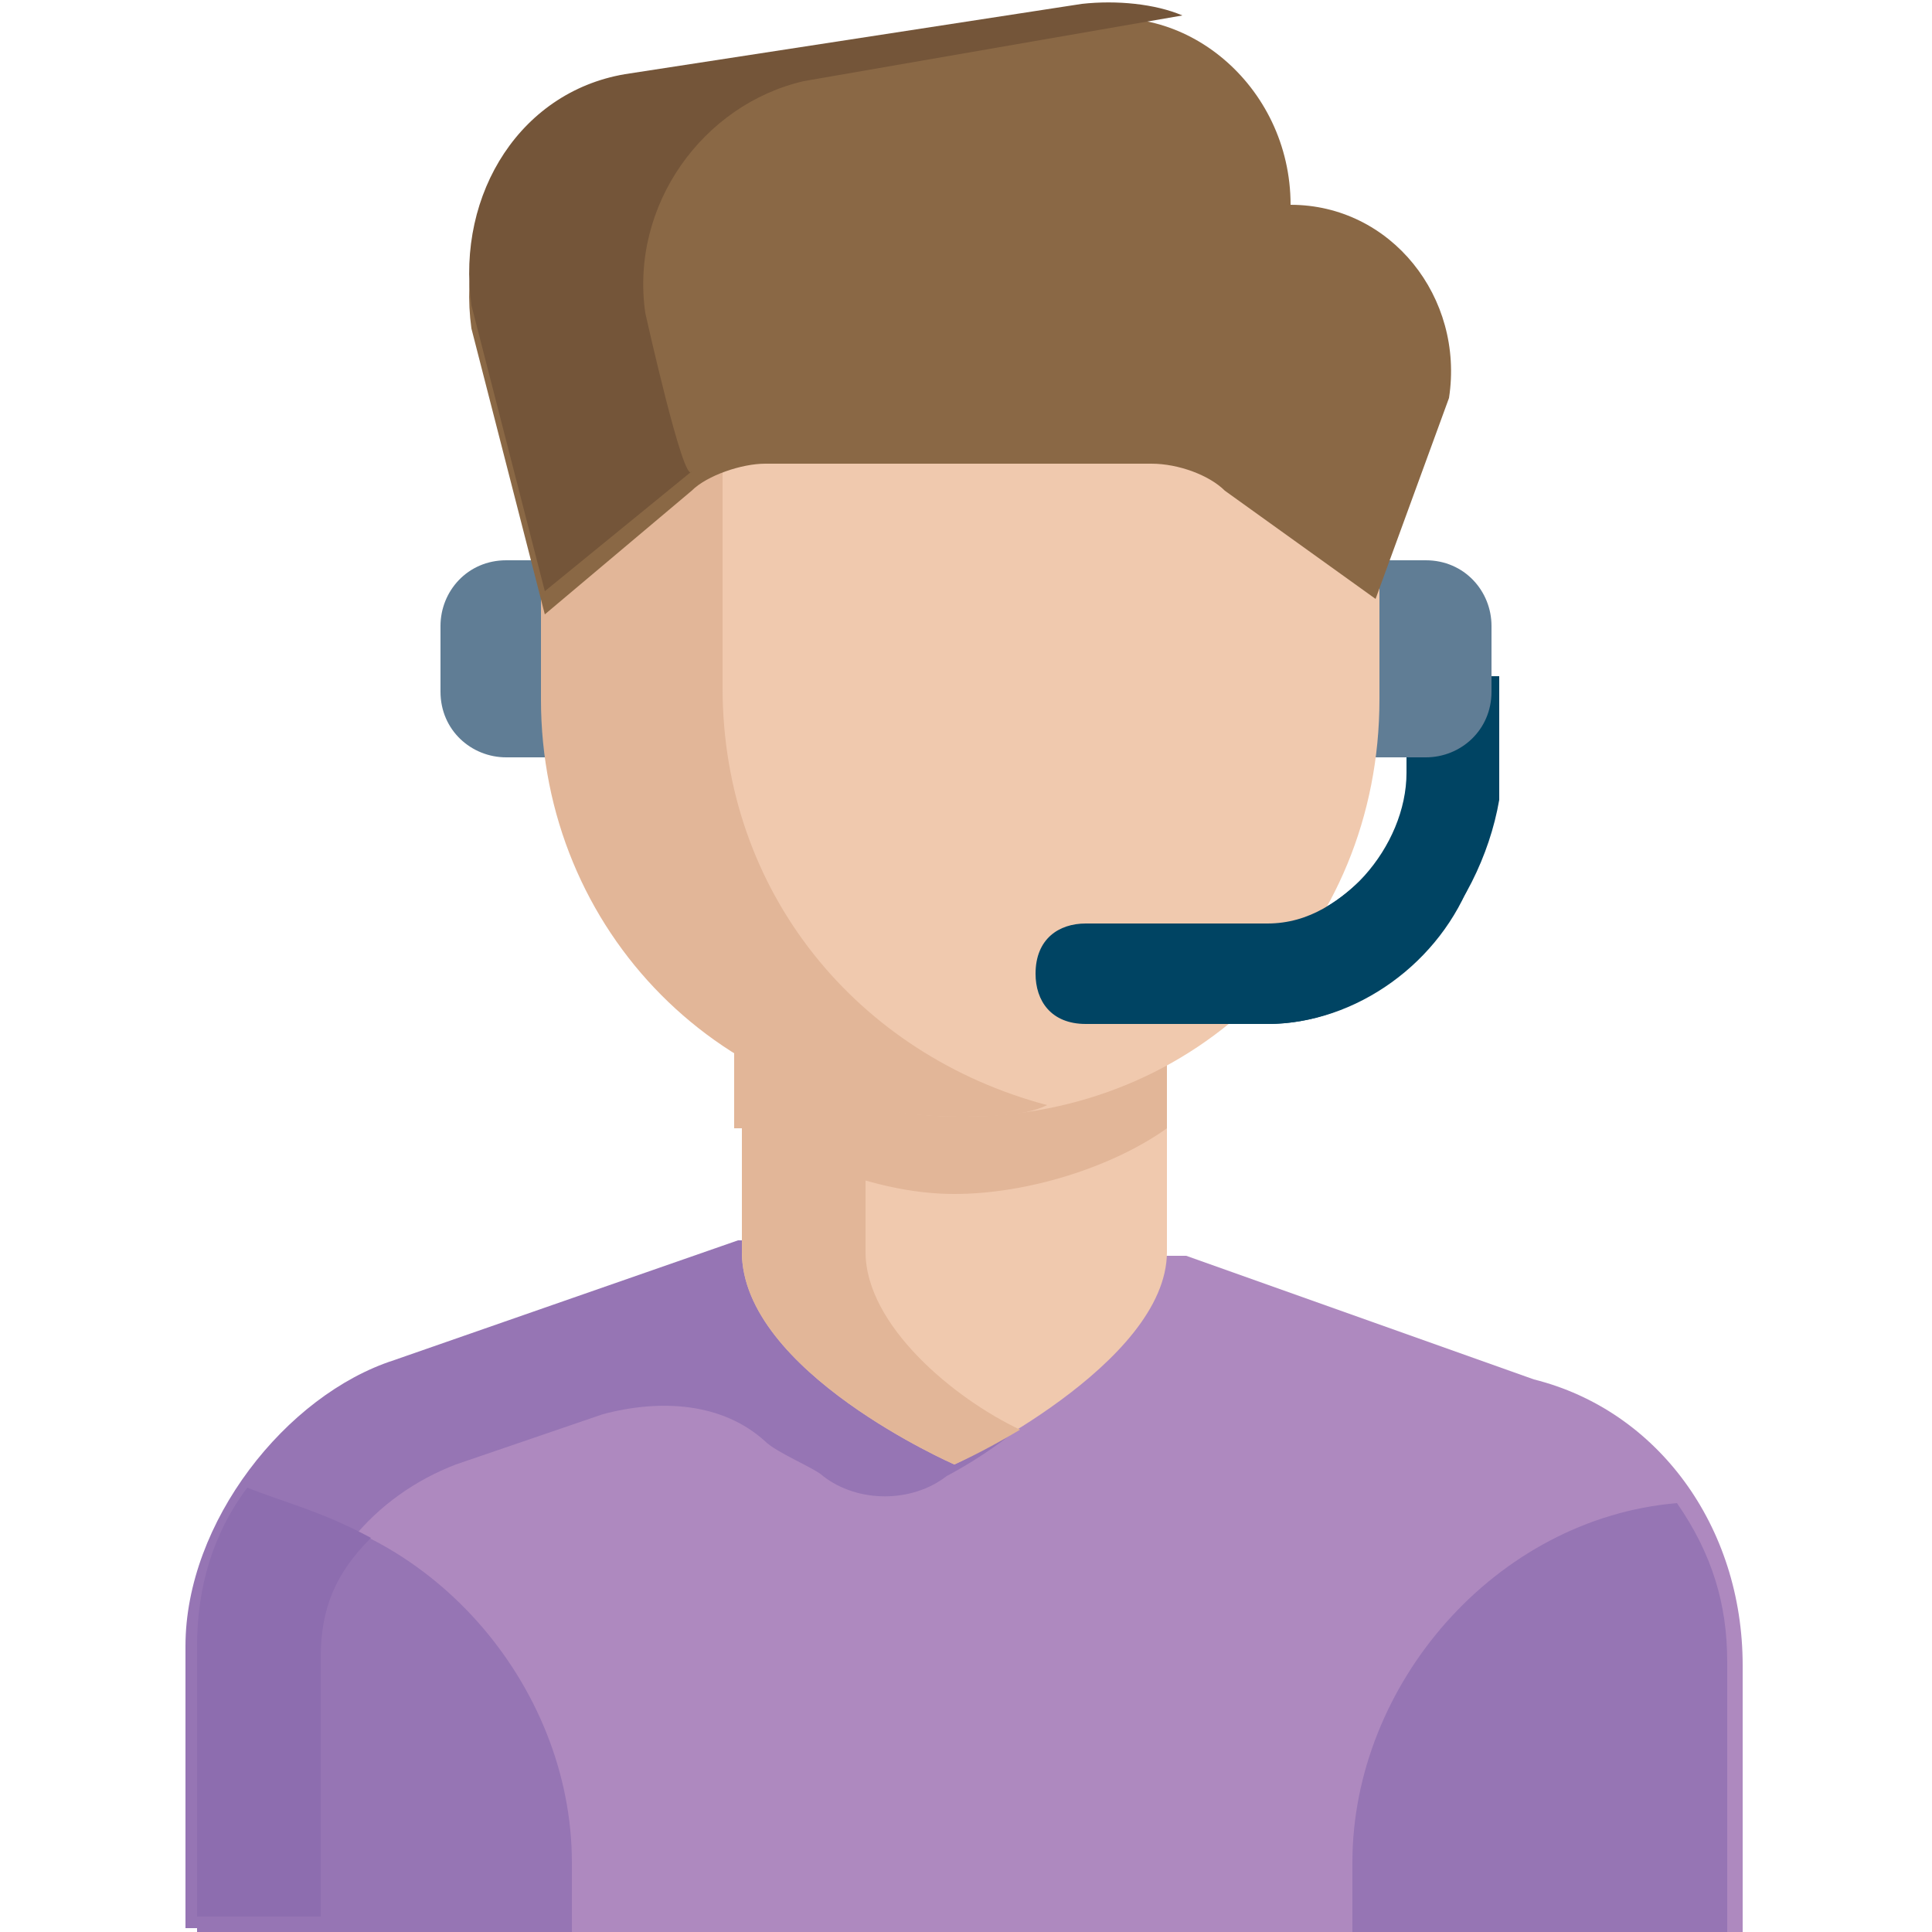 <svg width="60" height="60" version="1.1" id="Layer_1" xmlns="http://www.w3.org/2000/svg" xmlns:xlink="http://www.w3.org/1999/xlink" x="0px" y="0px"
	 viewBox="0 0 50 50" style="enable-background:new 0 0 50 50;" xml:space="preserve">
<style type="text/css">
	.st0{fill:#004463;}
	.st1{fill:#607D95;}
	.st2{fill:#AE89BF;}
	.st3{fill:#9675B4;}
	.st4{fill:#8D6DAF;}
	.st5{fill:#F0C9AE;}
	.st6{fill:#E2B698;}
	.st7{fill:#8A6845;}
	.st8{fill:#745539;}
</style>
<g>
	<path class="st0" d="M36.4,16.8V20c0,1.9-1.7,3.9-3.6,3.9h-4.7c-0.7,0-1.3,0.4-1.3,1.3c0,0.7,0.4,1.3,1.3,1.3h4.7
		c3.1,0,5.5-2.9,6-5.8v-3.2h-2.3V16.8z"/>
	<path class="st1" d="M16.3,19.6h-3.2c-0.9,0-1.7-0.7-1.7-1.7v-1.7c0-0.9,0.7-1.7,1.7-1.7h3.2V19.6z M33.7,19.6h3.2
		c0.9,0,1.7-0.7,1.7-1.7v-1.7c0-0.9-0.7-1.7-1.7-1.7h-3.2C33.7,14.3,33.7,19.6,33.7,19.6z"/>
	<path class="st2" d="M19.5,32.4l-8.9,3.1c-3.2,1.3-5.4,4.2-5.4,7.6v7h39.9v-7c0-3.6-2.2-6.6-5.4-7.4l-9-3.2H19.5z"/>
	<path class="st3" d="M23.8,32.1h-4.7l-8.9,3.1c-2.8,0.9-5.4,4.2-5.4,7.4v7.3h3.2v-7c0-2.3,1.7-4.2,3.8-5l3.8-1.3
		c1.5-0.4,3.1-0.3,4.2,0.7c0.3,0.3,1.3,0.7,1.5,0.9c0.9,0.7,2.3,0.7,3.2,0c1.7-0.9,4.1-2.8,4.1-4.7l-0.4-1.7
		C28.1,32.1,23.8,32.1,23.8,32.1z M44.7,50v-7c0-1.5-0.4-2.8-1.3-4.1c-4.7,0.4-8.4,4.7-8.4,9.3V50C34.9,50,44.7,50,44.7,50z"/>
	<path class="st3" d="M5.1,50v-7c0-1.5,0.4-2.8,1.3-4.1c4.7,0.4,8.4,4.7,8.4,9.3V50C14.8,50,5.1,50,5.1,50z"/>
	<path class="st4" d="M8.3,42.9c0-1.3,0.4-2.2,1.3-3.1c-1.3-0.7-2.2-0.9-3.2-1.3c-0.9,1.2-1.3,2.6-1.3,4.1v7h3.2
		C8.3,49.7,8.3,42.9,8.3,42.9z"/>
	<path class="st5" d="M19.2,26v6.4c0,3.1,5.5,5.5,5.5,5.5s5.5-2.6,5.5-5.5V26C30.4,26,19.2,26,19.2,26z"/>
	<path class="st6" d="M19.2,29.2c1.7,0.9,3.6,1.7,5.5,1.7s4.1-0.7,5.5-1.7v-3.1H19v3.1H19.2z"/>
	<path class="st6" d="M22.4,32.4v-4.1h-3.2v4.1c0,3.1,5.5,5.5,5.5,5.5s0.7-0.3,1.7-0.9C24.7,36.2,22.4,34.3,22.4,32.4z"/>
	<path class="st5" d="M14.1,8.9v9.2c0,6,4.7,10.8,10.8,10.8s10.8-4.7,10.8-10.8V8.9H14.1z"/>
	<path class="st6" d="M18.7,17.8V8.9h-4.7v9.2c0,6,4.7,10.8,10.8,10.8c0.7,0,1.7,0,2.3-0.3C22.2,27.3,18.7,23.1,18.7,17.8z"/>
	<path class="st7" d="M35.6,15.5l1.9-5.2c0.4-2.6-1.5-5-4.1-5c0-3.1-2.8-5.4-5.5-4.7L16.3,2.5c-2.8,0.4-4.5,3.1-4.1,6l1.9,7.4
		l3.8-3.2c0.4-0.4,1.3-0.7,1.9-0.7h10c0.7,0,1.5,0.3,1.9,0.7L35.6,15.5z"/>
	<path class="st8" d="M16.7,8.1c-0.4-2.8,1.5-5.4,4.1-6l9.8-1.7c-0.7-0.3-1.7-0.4-2.6-0.3L16.3,1.9c-2.8,0.4-4.5,3.1-4.1,6l1.9,7.4
		l3.8-3.1C17.7,12.6,16.7,8.1,16.7,8.1z"/>
	<path class="st0" d="M37.7,22.6h-2.3c-0.7,0.7-1.5,1.3-2.6,1.3h-4.7c-0.7,0-1.3,0.4-1.3,1.3c0,0.7,0.4,1.3,1.3,1.3h4.7
		c2.3,0,4.5-1.6,5.3-3.8C38,22.5,37.7,22.6,37.7,22.6z"/>
</g>
</svg>
